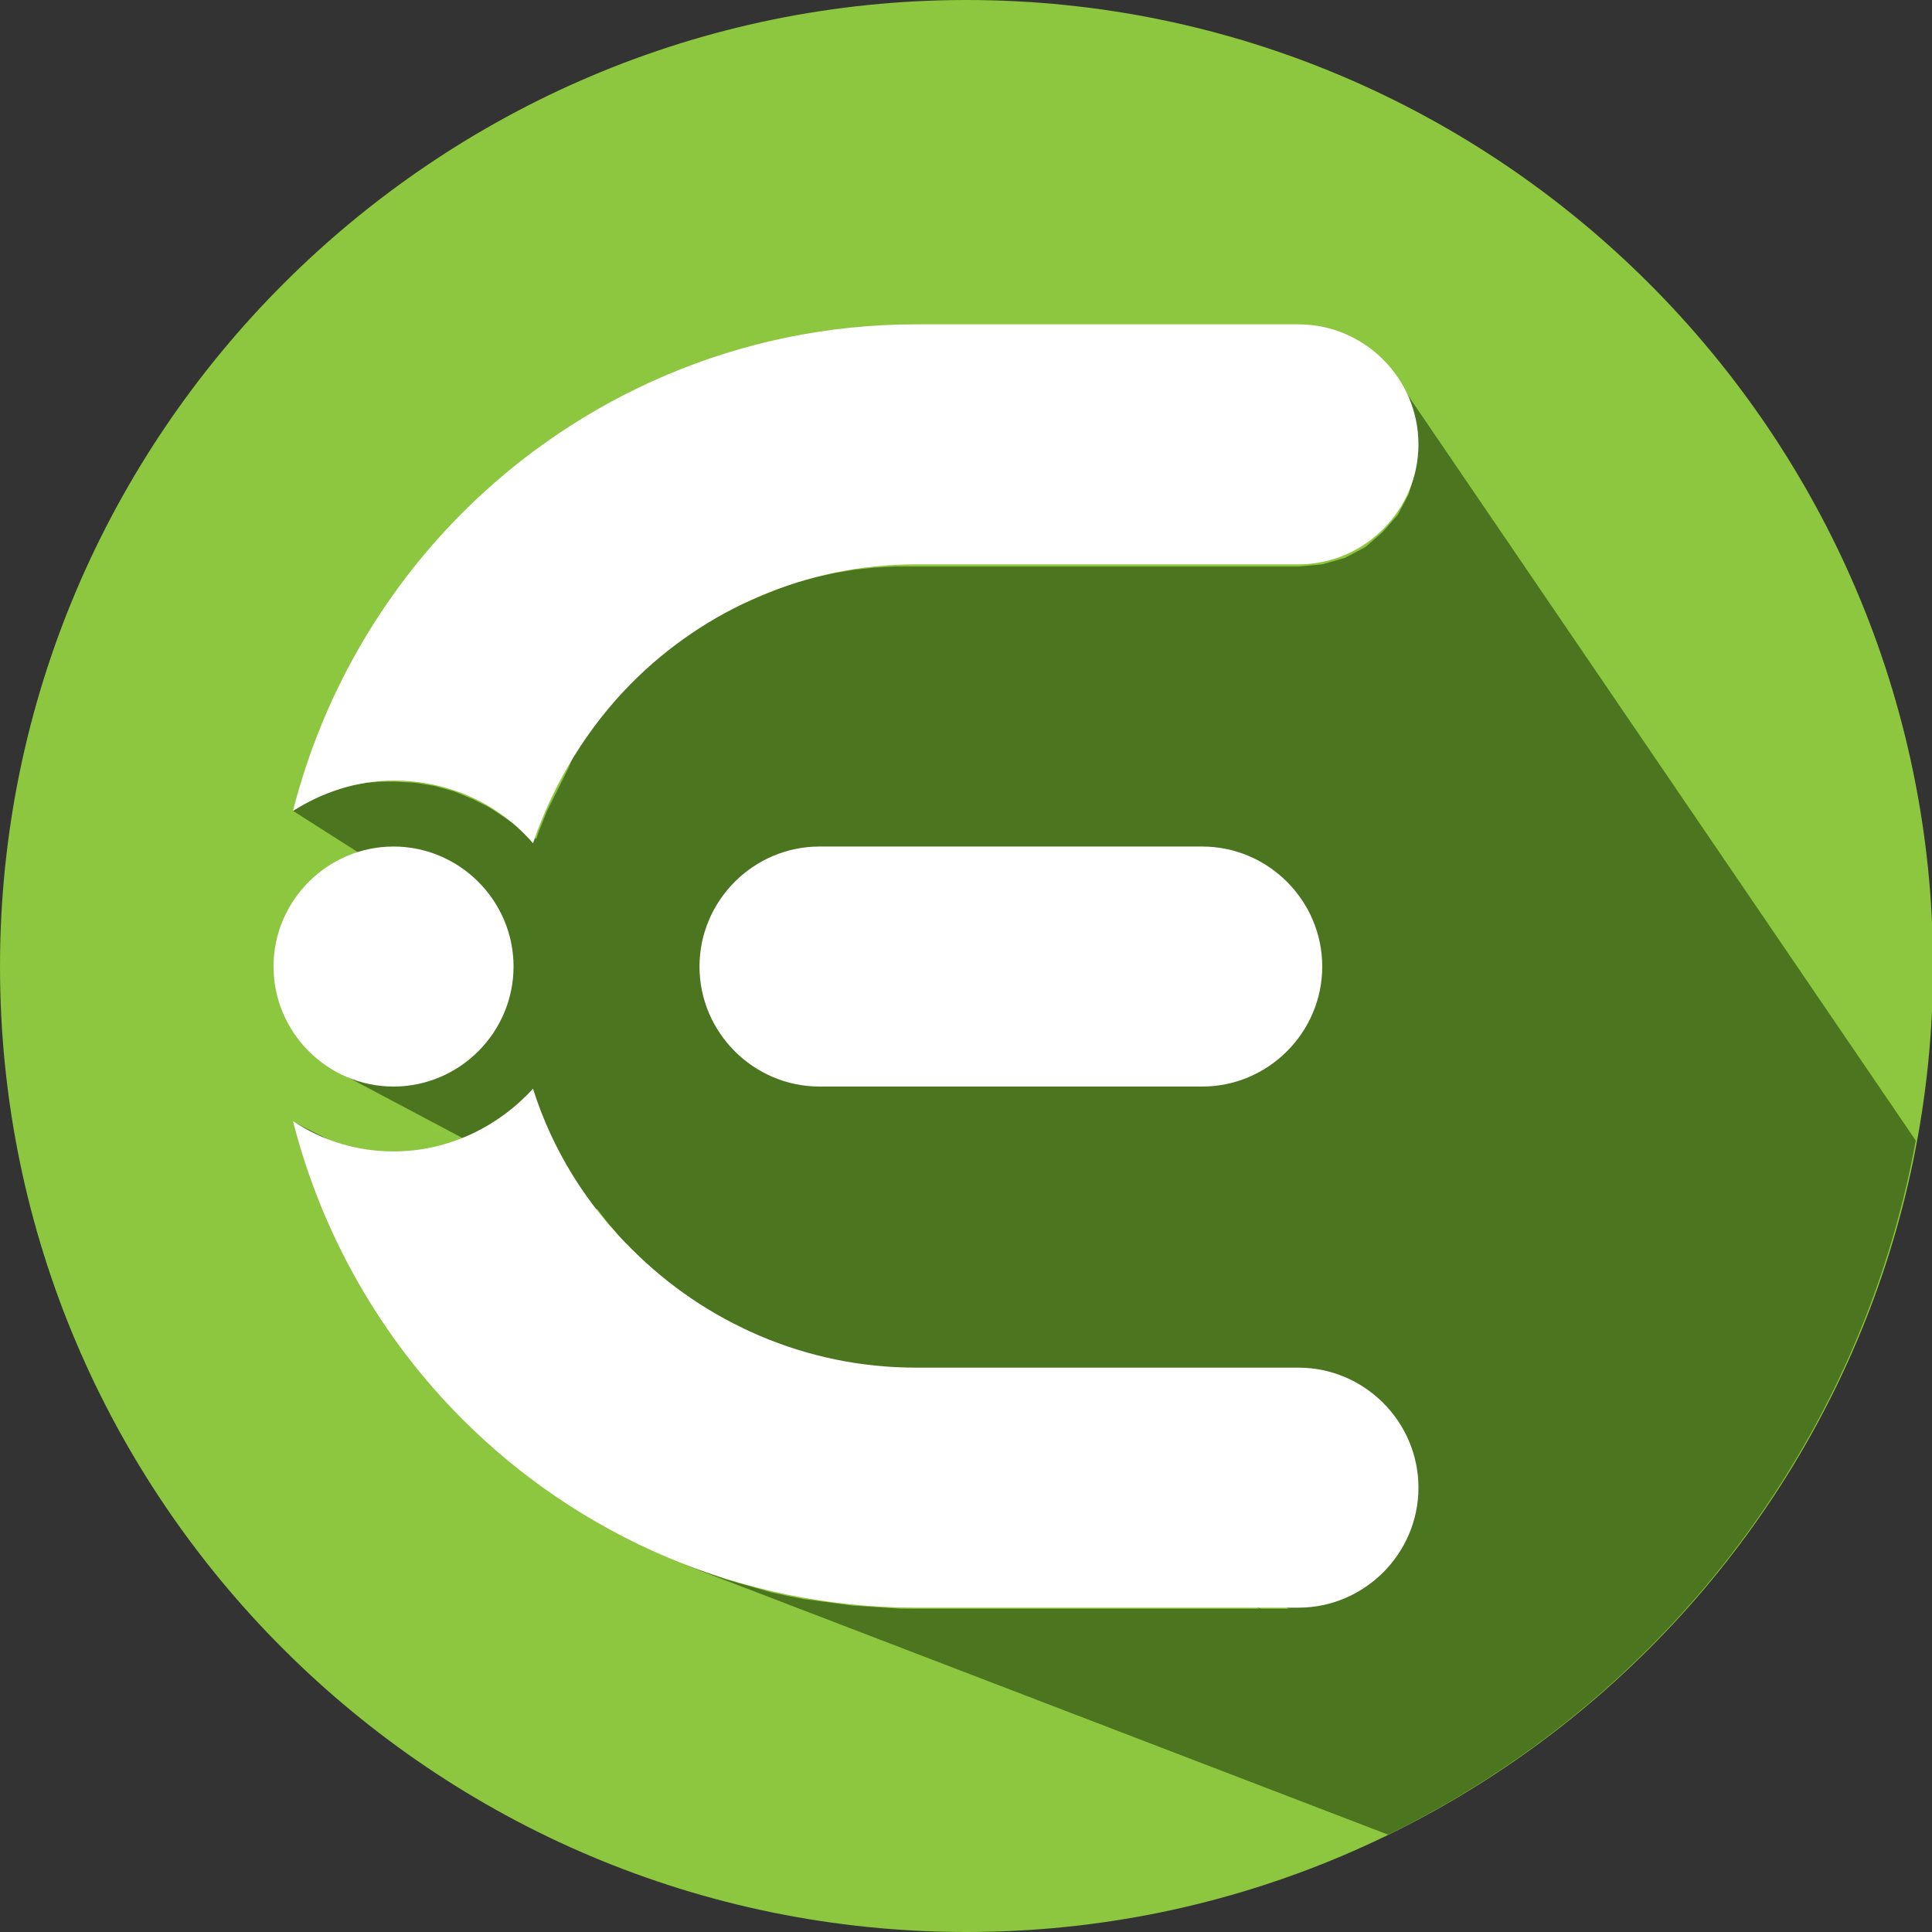 <!-- Generator: Adobe Illustrator 24.3.0, SVG Export Plug-In . SVG Version: 6.00 Build 0)  -->
<svg xmlns="http://www.w3.org/2000/svg" xmlns:xlink="http://www.w3.org/1999/xlink" version="1.1" id="Layer_1" x="0px" y="0px" viewBox="0 0 178.7 178.7" style="enable-background:new 0 0 178.7 178.7;" xml:space="preserve">
<rect x="0" y="0" width="178.7" height="178.7" fill="#333333" stroke="none"/>
<style type="text/css">
	.st0{fill-rule:evenodd;clip-rule:evenodd;fill:#8DC63F;}
	.st1{fill-rule:evenodd;clip-rule:evenodd;fill:#4C7520;}
	.st2{fill-rule:evenodd;clip-rule:evenodd;fill:#FFFFFF;}
</style>
<path class="st0" d="M89.4,178.7c49.2,0,89.4-40.1,89.4-89.4C178.7,40.1,138.6,0,89.4,0S0,40.1,0,89.4S40.1,178.7,89.4,178.7z"/>
<path class="st1" d="M177.2,105.5c-5.2,28.3-23.7,51.9-48.8,64.2L63,144.6l1.4,0.5l1.4,0.5l1.4,0.5l1.4,0.4l1.4,0.4l1.4,0.4l1.4,0.3  l1.5,0.3l1.5,0.2l1.5,0.2l1.5,0.2l1.5,0.1l1.5,0.1l1.5,0.1l1.5,0h31.7l-87.2-43.8l-1.1-0.6l-1-0.6l89.4,45h2.6l-50.4-25.9L67,122  l-1.6-0.9l-1.5-1l-1.5-1l-1.4-1.1l-1.3-1.2l-1.3-1.2l-0.8-0.8L57,114l-0.7-0.8l-0.7-0.9l-0.3-0.4L32.1,99.6l2.1,0.6l2.2,0.2l2.2-0.2  l2.1-0.6l1.9-1l1.6-1.4l1.4-1.6l1-1.9l0.6-2.1l0.2-2.2l-0.2-1.6L27.1,75l1-0.6l1.1-0.6l1.1-0.5l1.2-0.4l1.2-0.3l1.2-0.2l1.3-0.1  l1.3,0l1.9,0.1l1.8,0.3l1.8,0.5l1.7,0.7l1.6,0.8l1.5,1l2.8,1.9l0.2-0.6l0.4-1l0.4-1l0.5-1l0.5-1l0.5-1l0.5-1L53,70l0.6-0.9l0.6-0.9  l0.6-0.9l0.7-0.9l0.7-0.9l0.7-0.8l0.7-0.8l0.8-0.8l1.3-1.2l1.3-1.2l1.4-1.1l1.5-1l1.5-1l1.6-0.9l1.6-0.8l1.6-0.7l1.7-0.7l1.7-0.6  l1.8-0.5l1.8-0.4l1.8-0.3l1.9-0.2l1.9-0.1l1.9,0h35.4l2.2-0.2l2.1-0.6l1.9-1l1.6-1.4l1.4-1.6l1-1.9l0.6-2.1l0.2-2.2l-0.2-2.2  l-0.6-2.1l-1-1.9L177.2,105.5z"/>
<g>
	<path class="st2" d="M120.1,126.5c6.1,0,11.1,5,11.1,11.1c0,6.1-5,11.1-11.1,11.1H84.7c-16.3,0-31.2-6.7-41.9-17.4   c-7.5-7.5-13-17-15.7-27.6c2.7,1.8,5.9,2.8,9.3,2.8c5.1,0,9.7-2.3,12.9-5.8c1.8,5.7,5,10.8,9.2,14.9c6.7,6.7,16,10.9,26.2,10.9   L120.1,126.5L120.1,126.5z M27.1,75c2.7-10.6,8.2-20.1,15.7-27.6C53.5,36.7,68.4,30,84.7,30h35.4c6.1,0,11.1,5,11.1,11.1   c0,6.1-5,11.1-11.1,11.1H84.7c-10.2,0-19.5,4.2-26.2,10.9c-4.1,4.1-7.3,9.3-9.2,14.9c-3.1-3.6-7.7-5.8-12.9-5.8   C33,72.2,29.8,73.3,27.1,75L27.1,75z M75.8,100.5c-6.1,0-11.1-5-11.1-11.1c0-6.1,5-11.1,11.1-11.1h35.4c6.1,0,11.1,5,11.1,11.1   c0,6.1-5,11.1-11.1,11.1H75.8z"/>
	<path class="st2" d="M36.4,100.5c6.1,0,11.1-5,11.1-11.1c0-6.1-5-11.1-11.1-11.1s-11.1,5-11.1,11.1S30.3,100.5,36.4,100.5z"/>
</g>
</svg>
